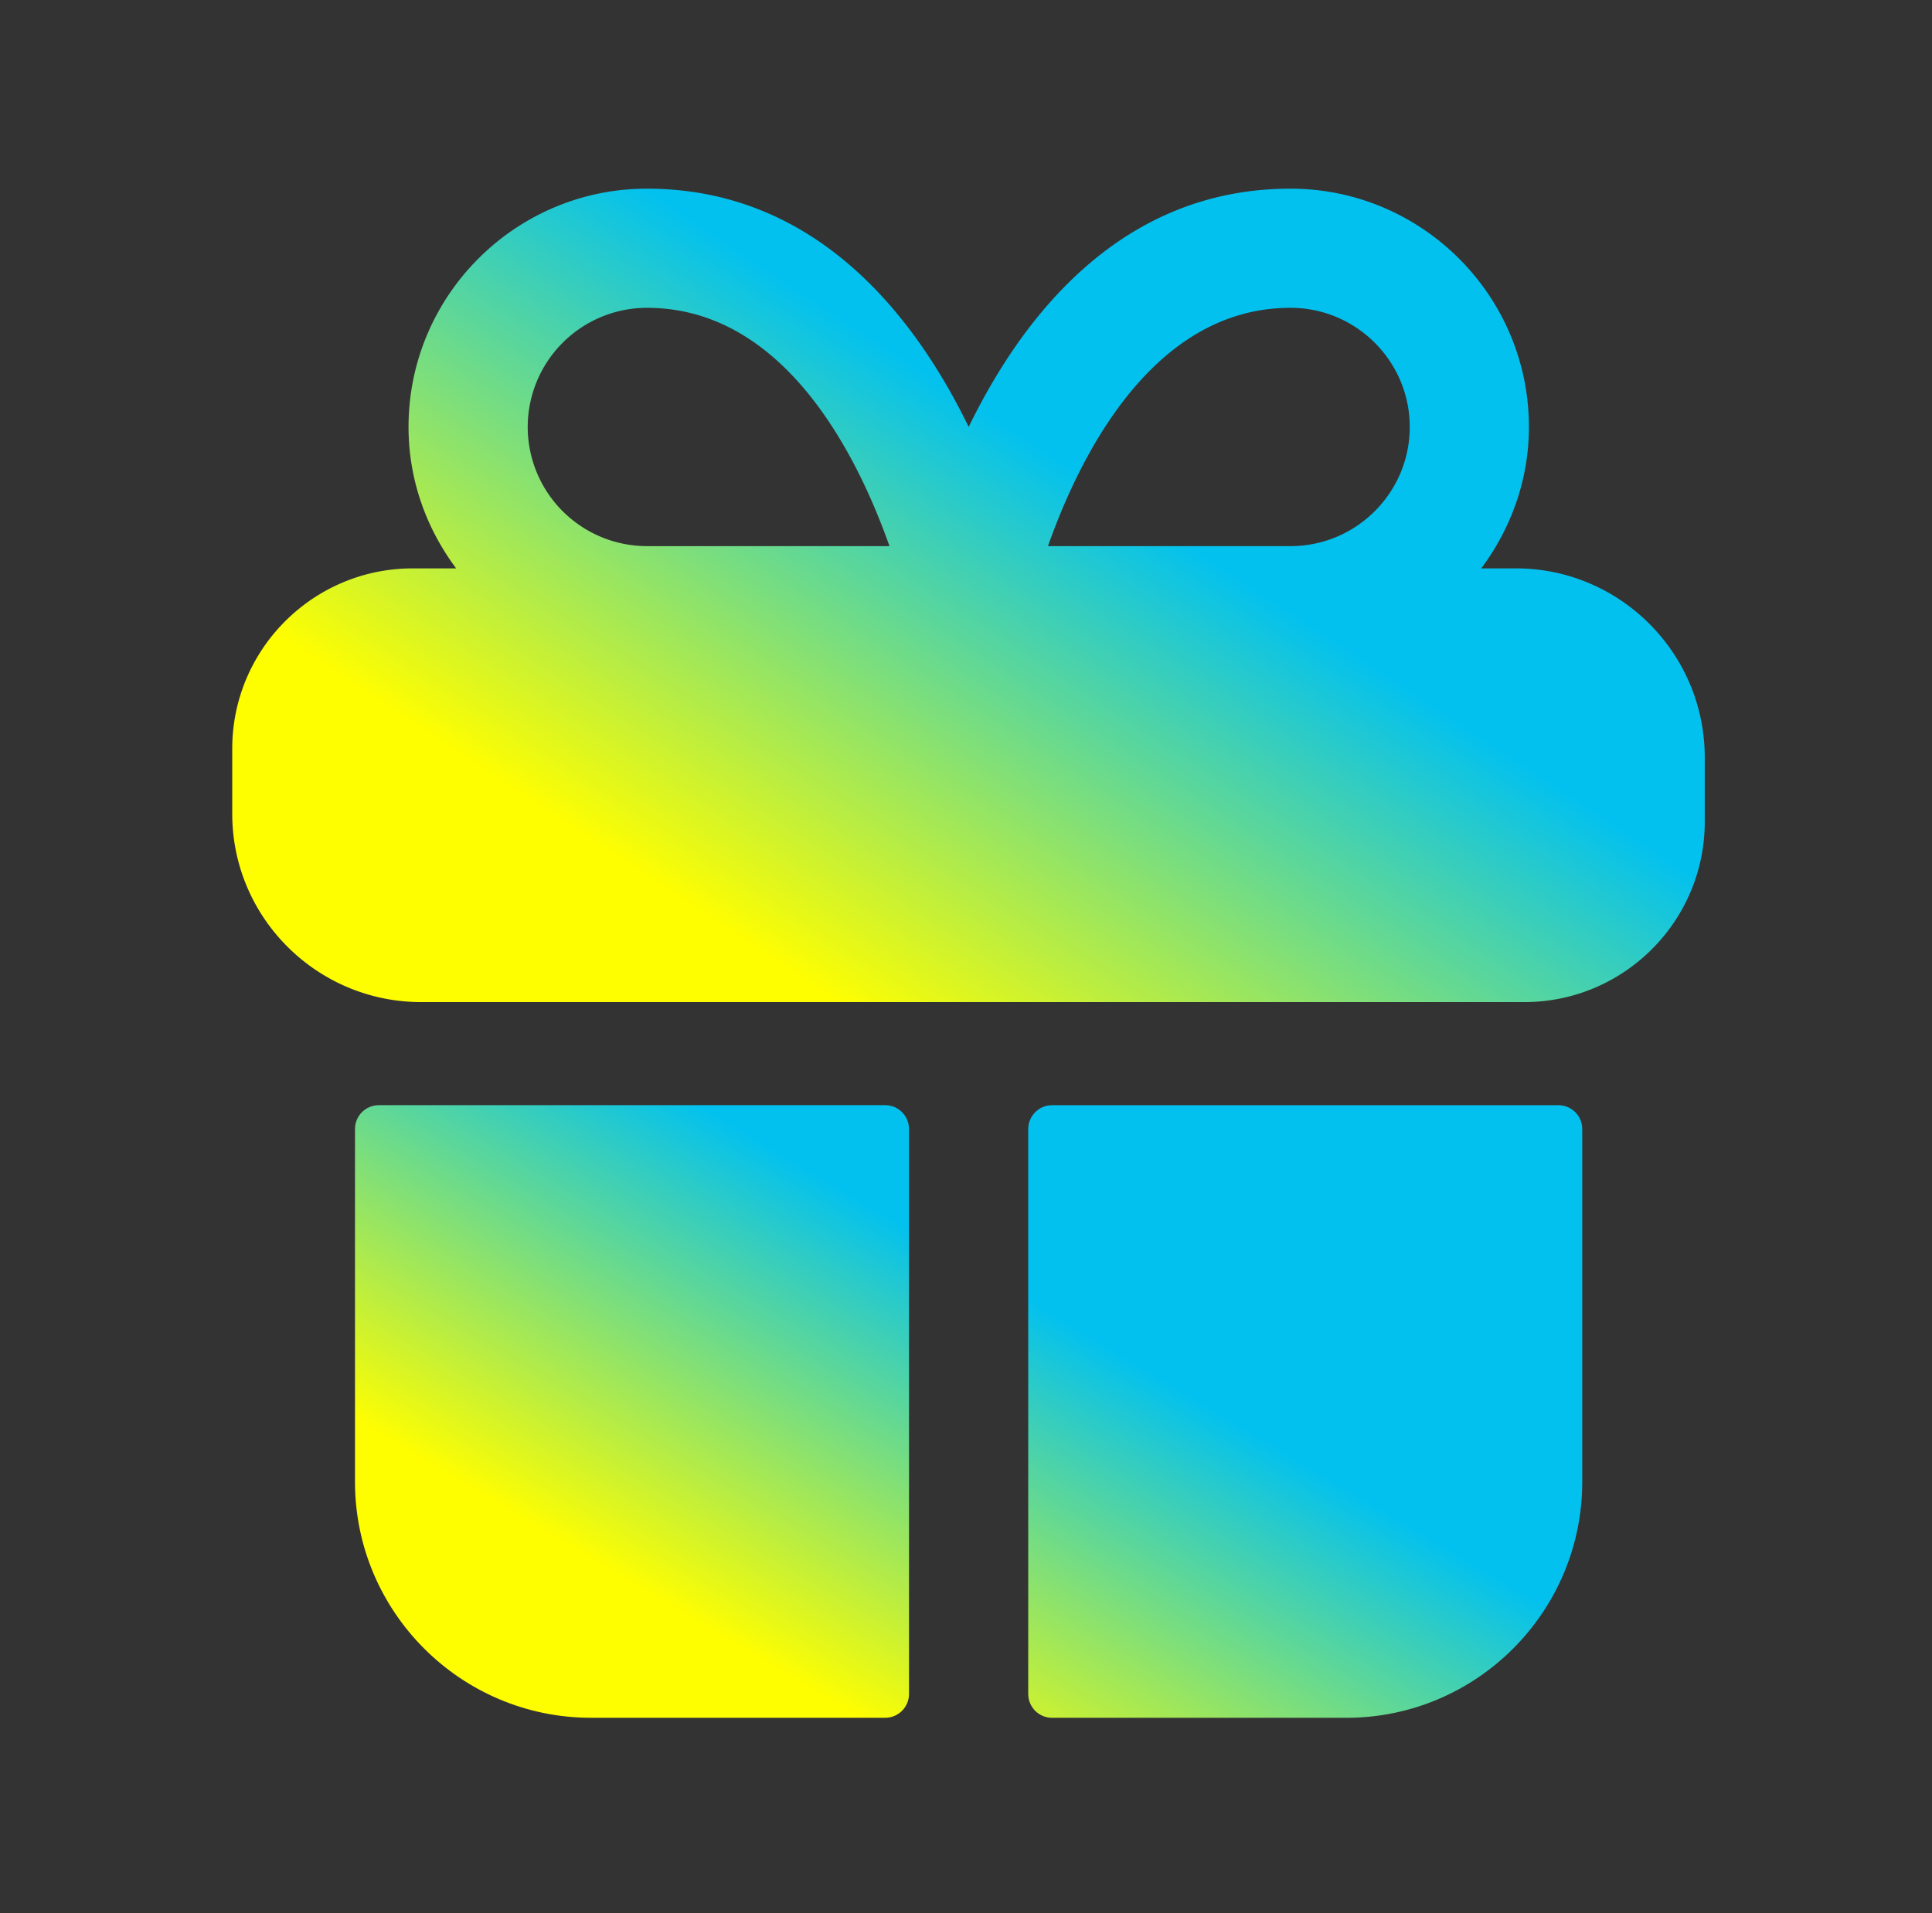 <svg xmlns="http://www.w3.org/2000/svg" width="105" height="104" fill="none" viewBox="0 0 105 104">
  <rect x="0" y="0" width="105" height="104" fill="#333333" stroke="none"/>
  <path fill="url(#a)" d="M84.697 60.08c.716 0 1.295.58 1.295 1.295v19.18c0 7.074-5.751 12.826-12.82 12.826H57.177c-.715 0-1.295-.58-1.295-1.295V61.375c0-.715.58-1.296 1.295-1.296h27.52Zm-36.589-.002c.716 0 1.295.58 1.295 1.296v30.711c0 .715-.58 1.295-1.295 1.295H32.122c-7.073 0-12.829-5.752-12.829-12.825V61.374c0-.716.58-1.296 1.296-1.296h27.52Z"/>
  <path fill="url(#b)" fill-rule="evenodd" d="M35.158 16.733c7.453 0 11.426 7.985 13.183 12.955H35.158a6.485 6.485 0 0 1-6.478-6.478 6.485 6.485 0 0 1 6.478-6.477Zm34.977 0c3.575 0 6.482 2.906 6.482 6.477 0 3.572-2.907 6.478-6.482 6.478h-13.18c1.754-4.97 5.731-12.955 13.18-12.955Zm12.25 14.164h-1.882c1.606-2.155 2.59-4.798 2.59-7.687 0-7.142-5.816-12.954-12.958-12.954-9.168 0-14.53 6.874-17.489 12.95-2.958-6.076-8.32-12.95-17.488-12.95-7.143 0-12.955 5.812-12.955 12.954 0 2.89.98 5.532 2.587 7.687h-2.358c-5.41 0-9.81 4.396-9.81 9.802v3.541c0 5.644 4.607 10.234 10.268 10.234h59.958c5.406 0 9.802-4.396 9.802-9.802v-3.498c0-5.665-4.603-10.277-10.264-10.277Z" clip-rule="evenodd"/>
  <defs>
    <linearGradient id="a" x1="85.56" x2="60.855" y1="60.078" y2="101.826" gradientUnits="userSpaceOnUse">
      <stop offset=".5" stop-color="#03C1EE"/>
      <stop offset="1" stop-color="#FFFE00"/>
    </linearGradient>
    <linearGradient id="b" x1="92.132" x2="57.83" y1="10.256" y2="62.637" gradientUnits="userSpaceOnUse">
      <stop offset=".5" stop-color="#03C1EE"/>
      <stop offset="1" stop-color="#FFFE00"/>
    </linearGradient>
  </defs>
</svg>
